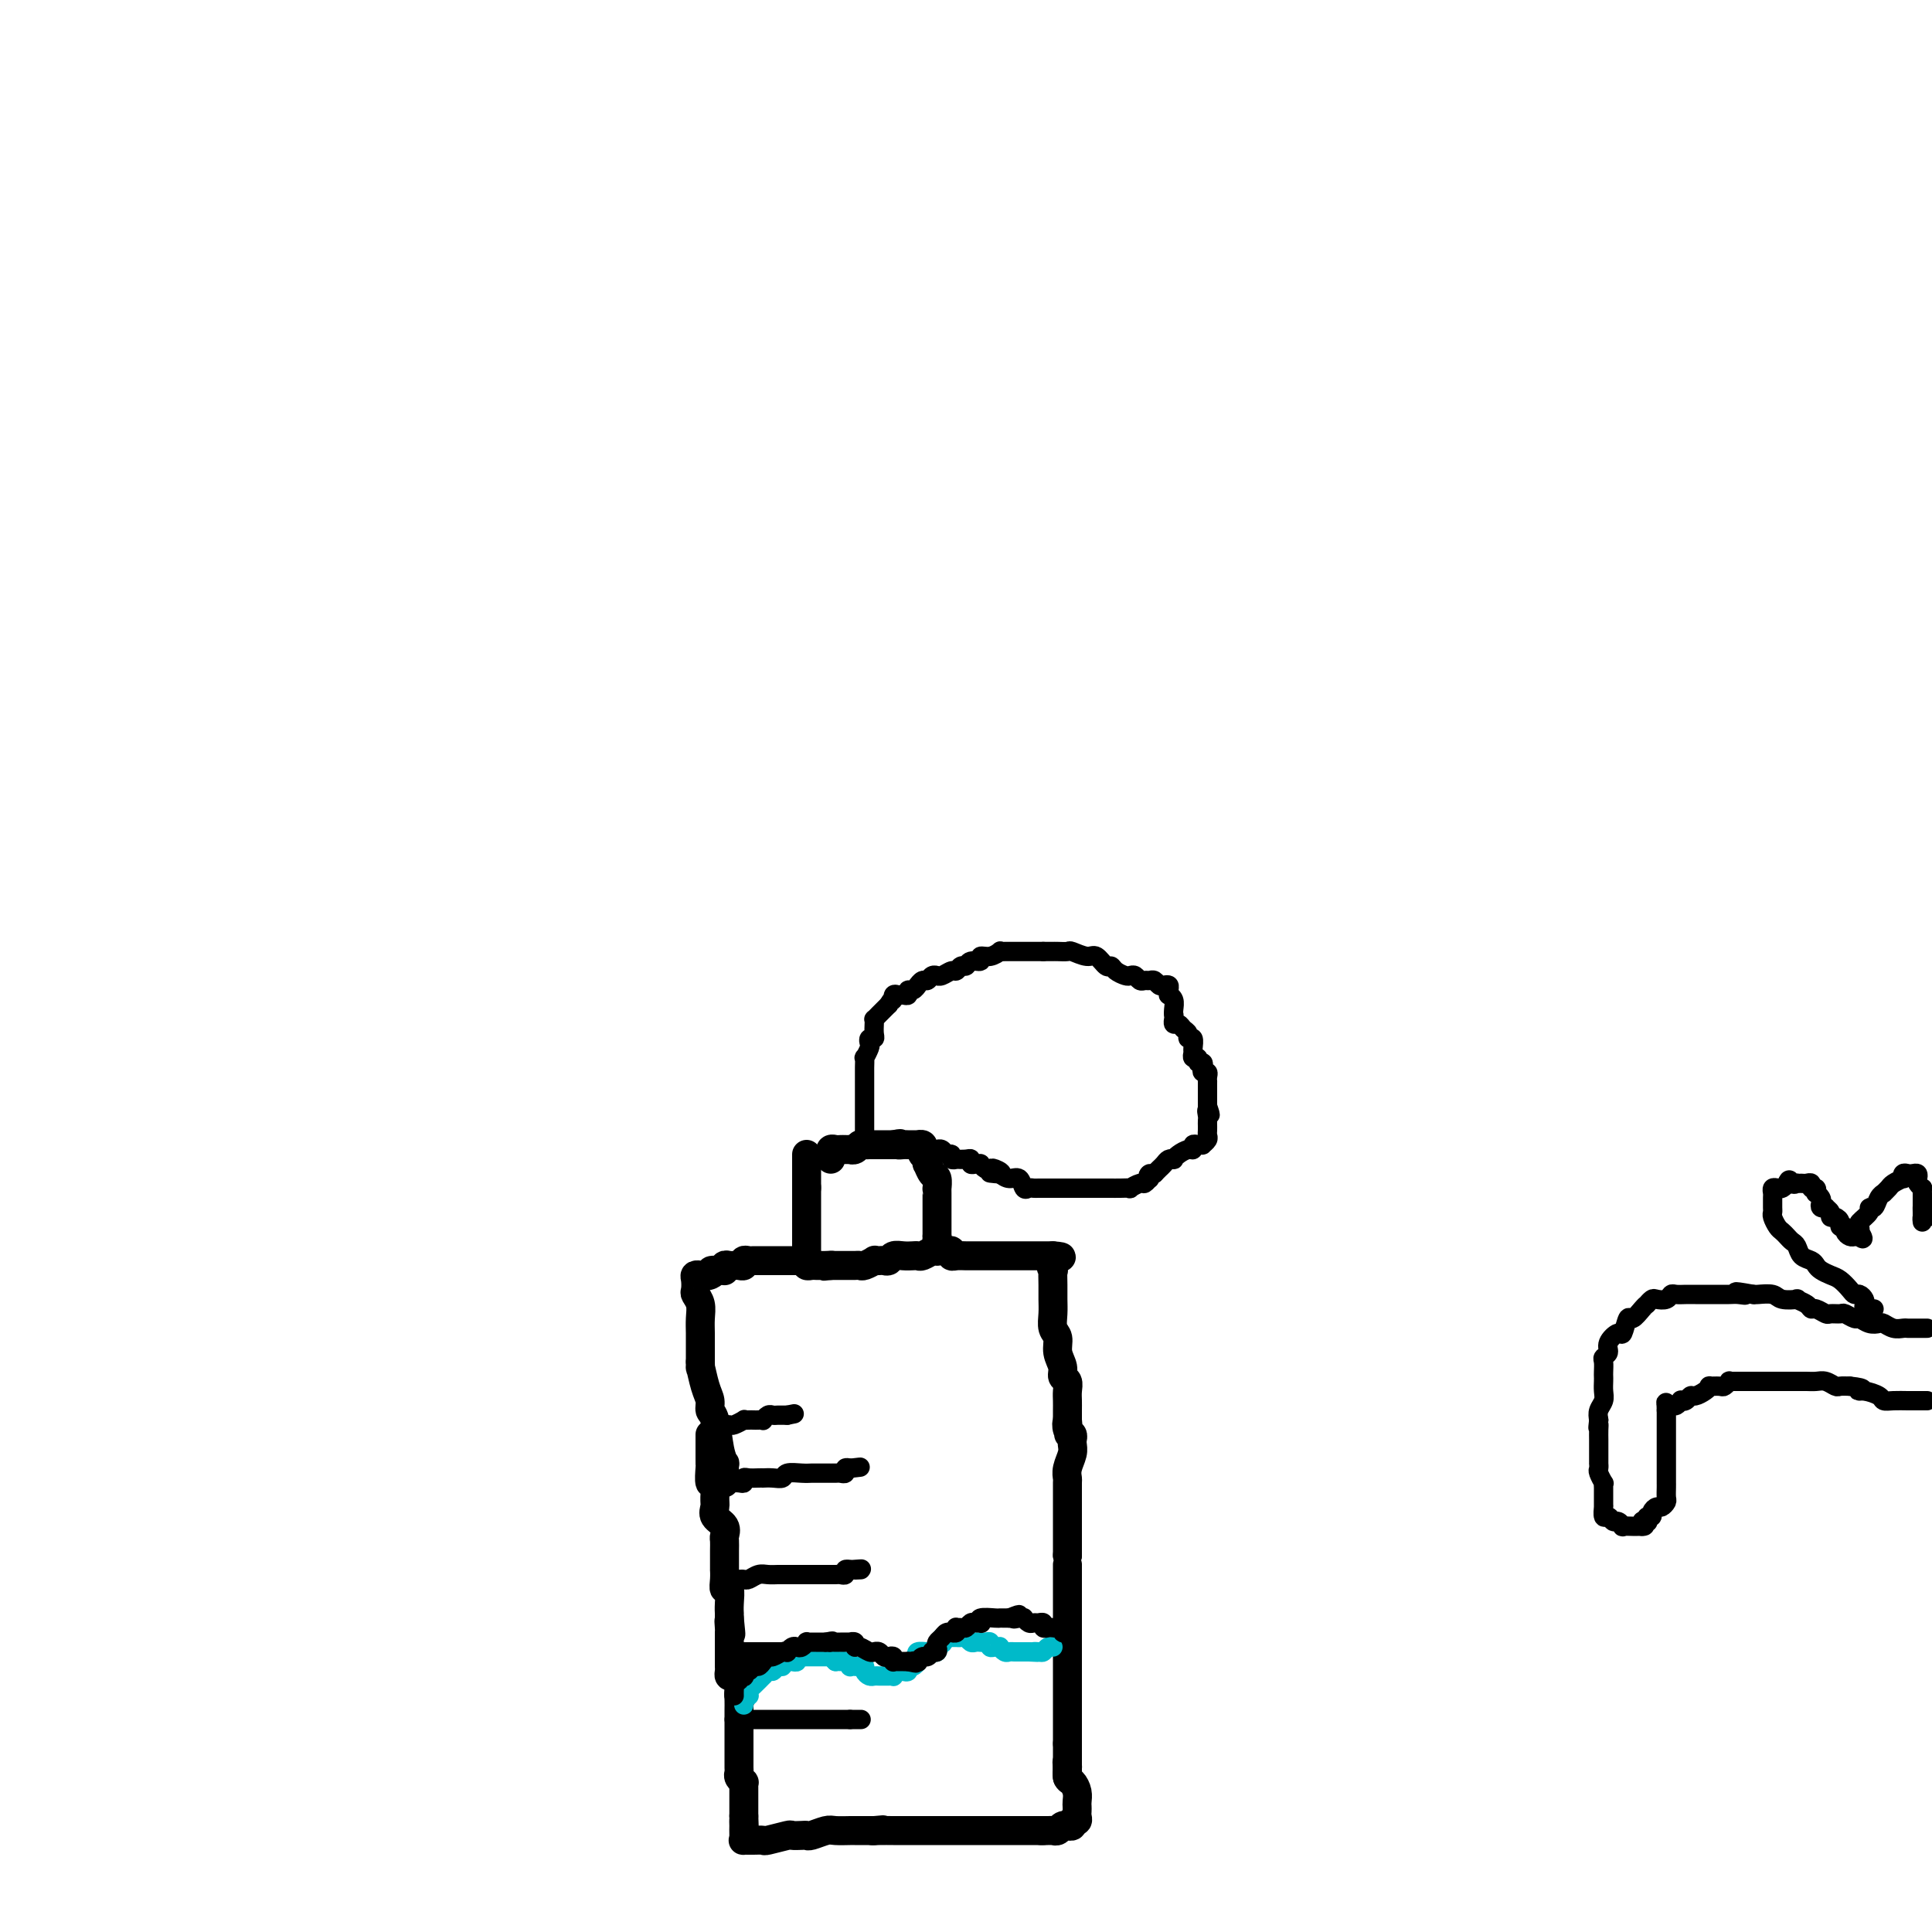 <svg viewBox='0 0 400 400' version='1.1' xmlns='http://www.w3.org/2000/svg' xmlns:xlink='http://www.w3.org/1999/xlink'><g fill='none' stroke='#000000' stroke-width='6' stroke-linecap='round' stroke-linejoin='round'><path d='M172,240c-0.006,-0.453 -0.013,-0.906 0,-1c0.013,-0.094 0.045,0.171 0,0c-0.045,-0.171 -0.166,-0.778 0,-1c0.166,-0.222 0.618,-0.060 1,0c0.382,0.060 0.694,0.017 1,0c0.306,-0.017 0.607,-0.008 1,0c0.393,0.008 0.879,0.016 1,0c0.121,-0.016 -0.123,-0.057 0,0c0.123,0.057 0.611,0.211 1,0c0.389,-0.211 0.677,-0.789 1,-1c0.323,-0.211 0.679,-0.057 1,0c0.321,0.057 0.607,0.015 1,0c0.393,-0.015 0.893,-0.004 1,0c0.107,0.004 -0.179,0.001 0,0c0.179,-0.001 0.822,-0.000 1,0c0.178,0.000 -0.110,0.000 0,0c0.110,-0.000 0.617,-0.000 1,0c0.383,0.000 0.642,0.000 1,0c0.358,-0.000 0.817,-0.000 1,0c0.183,0.000 0.092,0.000 0,0'/><path d='M185,237c2.190,-0.464 1.165,-0.124 1,0c-0.165,0.124 0.529,0.034 1,0c0.471,-0.034 0.718,-0.010 1,0c0.282,0.010 0.598,0.006 1,0c0.402,-0.006 0.891,-0.013 1,0c0.109,0.013 -0.163,0.044 0,0c0.163,-0.044 0.762,-0.165 1,0c0.238,0.165 0.116,0.617 0,1c-0.116,0.383 -0.224,0.698 0,1c0.224,0.302 0.782,0.590 1,1c0.218,0.410 0.097,0.941 0,1c-0.097,0.059 -0.170,-0.353 0,0c0.170,0.353 0.581,1.470 1,2c0.419,0.530 0.844,0.472 1,1c0.156,0.528 0.042,1.643 0,2c-0.042,0.357 -0.011,-0.045 0,0c0.011,0.045 0.003,0.537 0,1c-0.003,0.463 -0.001,0.898 0,1c0.001,0.102 0.000,-0.128 0,0c-0.000,0.128 -0.000,0.615 0,1c0.000,0.385 0.000,0.667 0,1c-0.000,0.333 -0.000,0.715 0,1c0.000,0.285 0.000,0.471 0,1c-0.000,0.529 -0.000,1.399 0,2c0.000,0.601 0.000,0.931 0,1c-0.000,0.069 -0.000,-0.123 0,0c0.000,0.123 0.000,0.562 0,1'/><path d='M194,256c0.463,3.121 0.122,1.424 0,1c-0.122,-0.424 -0.025,0.426 0,1c0.025,0.574 -0.021,0.872 0,1c0.021,0.128 0.108,0.087 0,0c-0.108,-0.087 -0.413,-0.219 -1,0c-0.587,0.219 -1.456,0.790 -2,1c-0.544,0.210 -0.761,0.060 -1,0c-0.239,-0.060 -0.498,-0.030 -1,0c-0.502,0.030 -1.247,0.061 -2,0c-0.753,-0.061 -1.512,-0.212 -2,0c-0.488,0.212 -0.703,0.788 -1,1c-0.297,0.212 -0.675,0.061 -1,0c-0.325,-0.061 -0.598,-0.030 -1,0c-0.402,0.030 -0.934,0.061 -1,0c-0.066,-0.061 0.333,-0.212 0,0c-0.333,0.212 -1.399,0.789 -2,1c-0.601,0.211 -0.738,0.057 -1,0c-0.262,-0.057 -0.650,-0.015 -1,0c-0.350,0.015 -0.661,0.004 -1,0c-0.339,-0.004 -0.707,-0.001 -1,0c-0.293,0.001 -0.512,0.000 -1,0c-0.488,-0.000 -1.244,-0.000 -2,0'/><path d='M172,262c-2.891,0.309 -0.620,0.083 0,0c0.620,-0.083 -0.412,-0.021 -1,0c-0.588,0.021 -0.732,0.003 -1,0c-0.268,-0.003 -0.660,0.011 -1,0c-0.340,-0.011 -0.627,-0.046 -1,0c-0.373,0.046 -0.832,0.173 -1,0c-0.168,-0.173 -0.045,-0.645 0,-1c0.045,-0.355 0.012,-0.593 0,-1c-0.012,-0.407 -0.003,-0.982 0,-1c0.003,-0.018 0.001,0.520 0,0c-0.001,-0.520 -0.000,-2.100 0,-3c0.000,-0.900 0.000,-1.121 0,-1c-0.000,0.121 -0.000,0.583 0,0c0.000,-0.583 0.000,-2.212 0,-3c-0.000,-0.788 -0.000,-0.735 0,-1c0.000,-0.265 0.000,-0.849 0,-1c-0.000,-0.151 -0.000,0.131 0,0c0.000,-0.131 0.000,-0.674 0,-1c-0.000,-0.326 -0.000,-0.434 0,-1c0.000,-0.566 0.000,-1.590 0,-2c-0.000,-0.410 -0.000,-0.205 0,0'/><path d='M167,246c0.000,-2.570 0.000,-1.994 0,-2c0.000,-0.006 0.000,-0.593 0,-1c0.000,-0.407 0.000,-0.635 0,-1c0.000,-0.365 0.000,-0.869 0,-1c0.000,-0.131 0.000,0.109 0,0c0.000,-0.109 0.000,-0.568 0,-1c0.000,-0.432 0.000,-0.838 0,-1c0.000,-0.162 0.000,-0.081 0,0'/><path d='M196,259c0.438,-0.113 0.876,-0.226 1,0c0.124,0.226 -0.066,0.793 0,1c0.066,0.207 0.389,0.056 1,0c0.611,-0.056 1.511,-0.015 2,0c0.489,0.015 0.566,0.004 1,0c0.434,-0.004 1.226,-0.001 2,0c0.774,0.001 1.531,0.000 2,0c0.469,-0.000 0.650,-0.000 1,0c0.350,0.000 0.867,0.000 1,0c0.133,-0.000 -0.119,-0.000 0,0c0.119,0.000 0.609,0.000 1,0c0.391,-0.000 0.682,-0.000 1,0c0.318,0.000 0.661,0.000 1,0c0.339,-0.000 0.673,-0.000 1,0c0.327,0.000 0.647,0.000 1,0c0.353,-0.000 0.739,-0.000 1,0c0.261,0.000 0.399,0.000 1,0c0.601,-0.000 1.666,-0.000 2,0c0.334,0.000 -0.064,0.000 0,0c0.064,-0.000 0.590,-0.000 1,0c0.410,0.000 0.705,0.000 1,0'/><path d='M218,260c3.403,0.250 0.912,0.373 0,1c-0.912,0.627 -0.244,1.756 0,2c0.244,0.244 0.064,-0.398 0,0c-0.064,0.398 -0.013,1.835 0,3c0.013,1.165 -0.012,2.058 0,3c0.012,0.942 0.060,1.932 0,3c-0.060,1.068 -0.227,2.212 0,3c0.227,0.788 0.849,1.218 1,2c0.151,0.782 -0.170,1.914 0,3c0.170,1.086 0.830,2.125 1,3c0.170,0.875 -0.151,1.585 0,2c0.151,0.415 0.772,0.534 1,1c0.228,0.466 0.061,1.280 0,2c-0.061,0.720 -0.016,1.348 0,2c0.016,0.652 0.005,1.329 0,2c-0.005,0.671 -0.002,1.335 0,2'/><path d='M221,294c0.480,5.437 0.181,2.031 0,1c-0.181,-1.031 -0.245,0.315 0,1c0.245,0.685 0.799,0.710 1,1c0.201,0.290 0.050,0.843 0,1c-0.050,0.157 0.001,-0.084 0,0c-0.001,0.084 -0.053,0.492 0,1c0.053,0.508 0.210,1.117 0,2c-0.210,0.883 -0.788,2.041 -1,3c-0.212,0.959 -0.057,1.718 0,2c0.057,0.282 0.015,0.088 0,1c-0.015,0.912 -0.004,2.930 0,4c0.004,1.070 0.001,1.194 0,2c-0.001,0.806 -0.000,2.296 0,3c0.000,0.704 0.000,0.622 0,1c-0.000,0.378 -0.000,1.217 0,2c0.000,0.783 0.000,1.509 0,2c-0.000,0.491 -0.000,0.745 0,1'/><path d='M221,322c0.000,4.753 0.000,2.635 0,2c0.000,-0.635 0.000,0.214 0,1c0.000,0.786 0.000,1.509 0,2c0.000,0.491 0.000,0.750 0,1c0.000,0.250 -0.000,0.491 0,1c0.000,0.509 0.000,1.286 0,2c0.000,0.714 0.000,1.363 0,2c0.000,0.637 0.000,1.260 0,2c0.000,0.740 -0.000,1.595 0,3c0.000,1.405 0.000,3.359 0,4c0.000,0.641 0.000,-0.032 0,0c-0.000,0.032 -0.000,0.769 0,1c0.000,0.231 0.000,-0.044 0,0c-0.000,0.044 -0.000,0.407 0,1c0.000,0.593 -0.000,1.416 0,2c0.000,0.584 -0.000,0.930 0,1c0.000,0.070 -0.000,-0.135 0,0c0.000,0.135 -0.000,0.611 0,1c0.000,0.389 -0.000,0.691 0,1c0.000,0.309 -0.000,0.625 0,1c0.000,0.375 -0.000,0.808 0,2c0.000,1.192 -0.000,3.142 0,4c0.000,0.858 -0.000,0.625 0,1c0.000,0.375 -0.000,1.358 0,2c0.000,0.642 -0.000,0.942 0,1c0.000,0.058 -0.000,-0.126 0,0c0.000,0.126 0.000,0.563 0,1'/><path d='M221,361c0.000,6.216 0.000,2.257 0,1c0.000,-1.257 0.000,0.188 0,1c0.000,0.812 0.000,0.991 0,1c0.000,0.009 0.000,-0.152 0,0c0.000,0.152 -0.000,0.615 0,1c0.000,0.385 0.000,0.691 0,1c0.000,0.309 0.000,0.622 0,1c0.000,0.378 0.000,0.822 0,1c0.000,0.178 0.000,0.089 0,0'/><path d='M167,261c-0.331,-0.000 -0.661,-0.000 -1,0c-0.339,0.000 -0.686,0.000 -1,0c-0.314,-0.000 -0.595,-0.000 -1,0c-0.405,0.000 -0.935,0.000 -1,0c-0.065,-0.000 0.333,-0.000 0,0c-0.333,0.000 -1.399,0.000 -2,0c-0.601,-0.000 -0.739,-0.000 -1,0c-0.261,0.000 -0.647,0.000 -1,0c-0.353,-0.000 -0.673,-0.001 -1,0c-0.327,0.001 -0.661,0.004 -1,0c-0.339,-0.004 -0.682,-0.015 -1,0c-0.318,0.015 -0.610,0.057 -1,0c-0.390,-0.057 -0.878,-0.211 -1,0c-0.122,0.211 0.121,0.788 0,1c-0.121,0.212 -0.607,0.061 -1,0c-0.393,-0.061 -0.694,-0.030 -1,0c-0.306,0.030 -0.617,0.061 -1,0c-0.383,-0.061 -0.837,-0.212 -1,0c-0.163,0.212 -0.033,0.789 0,1c0.033,0.211 -0.030,0.057 0,0c0.030,-0.057 0.151,-0.016 0,0c-0.151,0.016 -0.576,0.008 -1,0'/><path d='M149,263c-2.962,0.249 -1.367,-0.129 -1,0c0.367,0.129 -0.494,0.766 -1,1c-0.506,0.234 -0.658,0.065 -1,0c-0.342,-0.065 -0.876,-0.024 -1,0c-0.124,0.024 0.162,0.033 0,0c-0.162,-0.033 -0.772,-0.109 -1,0c-0.228,0.109 -0.075,0.402 0,1c0.075,0.598 0.073,1.500 0,2c-0.073,0.500 -0.216,0.598 0,1c0.216,0.402 0.790,1.108 1,2c0.210,0.892 0.056,1.971 0,3c-0.056,1.029 -0.015,2.008 0,3c0.015,0.992 0.004,1.998 0,3c-0.004,1.002 -0.002,2.001 0,3'/><path d='M145,282c0.111,2.345 -0.111,0.708 0,1c0.111,0.292 0.554,2.515 1,4c0.446,1.485 0.894,2.234 1,3c0.106,0.766 -0.129,1.548 0,2c0.129,0.452 0.623,0.573 1,2c0.377,1.427 0.637,4.161 1,6c0.363,1.839 0.829,2.784 1,3c0.171,0.216 0.046,-0.296 0,0c-0.046,0.296 -0.012,1.399 0,2c0.012,0.601 0.003,0.700 0,1c-0.003,0.300 -0.001,0.800 0,1c0.001,0.200 0.000,0.100 0,0'/><path d='M147,297c0.000,0.438 0.000,0.877 0,1c-0.000,0.123 -0.000,-0.068 0,0c0.000,0.068 0.000,0.397 0,1c-0.000,0.603 -0.001,1.480 0,2c0.001,0.520 0.004,0.683 0,1c-0.004,0.317 -0.015,0.788 0,1c0.015,0.212 0.057,0.164 0,1c-0.057,0.836 -0.214,2.556 0,3c0.214,0.444 0.797,-0.387 1,0c0.203,0.387 0.026,1.991 0,3c-0.026,1.009 0.098,1.421 0,2c-0.098,0.579 -0.419,1.324 0,2c0.419,0.676 1.576,1.283 2,2c0.424,0.717 0.114,1.545 0,2c-0.114,0.455 -0.031,0.537 0,1c0.031,0.463 0.008,1.306 0,2c-0.008,0.694 -0.003,1.238 0,2c0.003,0.762 0.005,1.743 0,2c-0.005,0.257 -0.015,-0.209 0,0c0.015,0.209 0.057,1.093 0,2c-0.057,0.907 -0.211,1.836 0,2c0.211,0.164 0.789,-0.437 1,0c0.211,0.437 0.057,1.911 0,3c-0.057,1.089 -0.015,1.793 0,2c0.015,0.207 0.004,-0.084 0,0c-0.004,0.084 -0.002,0.542 0,1'/><path d='M151,335c0.619,6.053 0.166,2.184 0,1c-0.166,-1.184 -0.044,0.316 0,1c0.044,0.684 0.012,0.550 0,1c-0.012,0.450 -0.003,1.483 0,2c0.003,0.517 0.001,0.520 0,1c-0.001,0.480 -0.001,1.439 0,2c0.001,0.561 0.003,0.724 0,1c-0.003,0.276 -0.011,0.664 0,1c0.011,0.336 0.041,0.618 0,1c-0.041,0.382 -0.155,0.862 0,1c0.155,0.138 0.578,-0.066 1,0c0.422,0.066 0.845,0.402 1,1c0.155,0.598 0.044,1.456 0,2c-0.044,0.544 -0.022,0.772 0,1'/><path d='M153,351c0.309,2.444 0.083,0.553 0,0c-0.083,-0.553 -0.022,0.233 0,1c0.022,0.767 0.006,1.514 0,2c-0.006,0.486 -0.002,0.712 0,1c0.002,0.288 0.000,0.639 0,1c-0.000,0.361 -0.000,0.731 0,1c0.000,0.269 0.000,0.438 0,1c-0.000,0.562 -0.000,1.516 0,2c0.000,0.484 0.000,0.497 0,1c-0.000,0.503 -0.001,1.497 0,2c0.001,0.503 0.004,0.517 0,1c-0.004,0.483 -0.015,1.435 0,2c0.015,0.565 0.057,0.743 0,1c-0.057,0.257 -0.211,0.594 0,1c0.211,0.406 0.789,0.882 1,1c0.211,0.118 0.057,-0.122 0,0c-0.057,0.122 -0.015,0.606 0,1c0.015,0.394 0.004,0.697 0,1c-0.004,0.303 -0.001,0.606 0,1c0.001,0.394 0.000,0.879 0,1c-0.000,0.121 -0.000,-0.122 0,0c0.000,0.122 0.000,0.610 0,1c-0.000,0.390 -0.000,0.683 0,1c0.000,0.317 0.000,0.659 0,1'/><path d='M154,376c0.155,4.026 0.042,1.590 0,1c-0.042,-0.590 -0.013,0.665 0,1c0.013,0.335 0.009,-0.250 0,0c-0.009,0.250 -0.023,1.335 0,2c0.023,0.665 0.083,0.911 0,1c-0.083,0.089 -0.309,0.020 0,0c0.309,-0.020 1.153,0.009 2,0c0.847,-0.009 1.698,-0.055 2,0c0.302,0.055 0.056,0.211 1,0c0.944,-0.211 3.077,-0.787 4,-1c0.923,-0.213 0.636,-0.061 1,0c0.364,0.061 1.381,0.030 2,0c0.619,-0.030 0.842,-0.061 1,0c0.158,0.061 0.251,0.212 1,0c0.749,-0.212 2.154,-0.789 3,-1c0.846,-0.211 1.133,-0.057 2,0c0.867,0.057 2.315,0.015 3,0c0.685,-0.015 0.608,-0.004 1,0c0.392,0.004 1.255,0.001 2,0c0.745,-0.001 1.373,-0.001 2,0'/><path d='M181,379c3.538,-0.309 0.883,-0.083 0,0c-0.883,0.083 0.005,0.022 1,0c0.995,-0.022 2.097,-0.006 3,0c0.903,0.006 1.608,0.002 2,0c0.392,-0.002 0.473,-0.000 1,0c0.527,0.000 1.501,0.000 2,0c0.499,-0.000 0.522,-0.000 1,0c0.478,0.000 1.411,0.000 2,0c0.589,-0.000 0.833,-0.000 1,0c0.167,0.000 0.257,0.000 1,0c0.743,-0.000 2.140,-0.000 3,0c0.860,0.000 1.183,0.000 2,0c0.817,-0.000 2.129,-0.000 3,0c0.871,0.000 1.301,0.000 2,0c0.699,-0.000 1.668,-0.000 2,0c0.332,0.000 0.029,0.000 1,0c0.971,-0.000 3.216,-0.000 4,0c0.784,0.000 0.107,0.000 0,0c-0.107,-0.000 0.356,-0.000 1,0c0.644,0.000 1.470,0.000 2,0c0.530,-0.000 0.765,-0.000 1,0'/><path d='M216,379c5.367,-0.001 1.283,-0.004 0,0c-1.283,0.004 0.235,0.015 1,0c0.765,-0.015 0.778,-0.057 1,0c0.222,0.057 0.652,0.212 1,0c0.348,-0.212 0.614,-0.793 1,-1c0.386,-0.207 0.892,-0.041 1,0c0.108,0.041 -0.181,-0.045 0,0c0.181,0.045 0.833,0.219 1,0c0.167,-0.219 -0.151,-0.832 0,-1c0.151,-0.168 0.772,0.111 1,0c0.228,-0.111 0.062,-0.610 0,-1c-0.062,-0.390 -0.019,-0.672 0,-1c0.019,-0.328 0.015,-0.703 0,-1c-0.015,-0.297 -0.043,-0.518 0,-1c0.043,-0.482 0.155,-1.226 0,-2c-0.155,-0.774 -0.578,-1.579 -1,-2c-0.422,-0.421 -0.844,-0.460 -1,-1c-0.156,-0.540 -0.044,-1.583 0,-2c0.044,-0.417 0.022,-0.209 0,0'/><path d='M221,366c-0.167,-2.000 -0.083,-1.000 0,0'/></g>
<g fill='none' stroke='#000000' stroke-width='4' stroke-linecap='round' stroke-linejoin='round'><path d='M148,296c-0.081,-0.423 -0.162,-0.846 0,-1c0.162,-0.154 0.567,-0.040 1,0c0.433,0.040 0.894,0.007 1,0c0.106,-0.007 -0.144,0.012 0,0c0.144,-0.012 0.683,-0.056 1,0c0.317,0.056 0.414,0.211 1,0c0.586,-0.211 1.662,-0.789 2,-1c0.338,-0.211 -0.063,-0.057 0,0c0.063,0.057 0.591,0.016 1,0c0.409,-0.016 0.701,-0.008 1,0c0.299,0.008 0.605,0.016 1,0c0.395,-0.016 0.879,-0.057 1,0c0.121,0.057 -0.122,0.211 0,0c0.122,-0.211 0.610,-0.789 1,-1c0.390,-0.211 0.682,-0.057 1,0c0.318,0.057 0.663,0.015 1,0c0.337,-0.015 0.668,-0.004 1,0c0.332,0.004 0.666,0.002 1,0'/><path d='M163,293c2.500,-0.500 1.250,-0.250 0,0'/><path d='M150,307c0.016,0.001 0.033,0.001 0,0c-0.033,-0.001 -0.114,-0.004 0,0c0.114,0.004 0.425,0.015 1,0c0.575,-0.015 1.414,-0.057 2,0c0.586,0.057 0.918,0.211 1,0c0.082,-0.211 -0.085,-0.789 0,-1c0.085,-0.211 0.421,-0.057 1,0c0.579,0.057 1.402,0.016 2,0c0.598,-0.016 0.970,-0.008 1,0c0.030,0.008 -0.284,0.016 0,0c0.284,-0.016 1.165,-0.057 2,0c0.835,0.057 1.623,0.211 2,0c0.377,-0.211 0.342,-0.789 1,-1c0.658,-0.211 2.009,-0.057 3,0c0.991,0.057 1.624,0.015 2,0c0.376,-0.015 0.496,-0.004 1,0c0.504,0.004 1.392,0.001 2,0c0.608,-0.001 0.938,0.001 1,0c0.062,-0.001 -0.142,-0.004 0,0c0.142,0.004 0.629,0.015 1,0c0.371,-0.015 0.625,-0.056 1,0c0.375,0.056 0.870,0.207 1,0c0.130,-0.207 -0.106,-0.774 0,-1c0.106,-0.226 0.553,-0.113 1,0'/><path d='M176,304c4.044,-0.467 1.156,-0.133 0,0c-1.156,0.133 -0.578,0.067 0,0'/><path d='M150,327c0.333,0.001 0.666,0.001 1,0c0.334,-0.001 0.670,-0.004 1,0c0.330,0.004 0.654,0.015 1,0c0.346,-0.015 0.712,-0.057 1,0c0.288,0.057 0.497,0.211 1,0c0.503,-0.211 1.301,-0.789 2,-1c0.699,-0.211 1.301,-0.057 2,0c0.699,0.057 1.497,0.015 2,0c0.503,-0.015 0.712,-0.004 1,0c0.288,0.004 0.654,0.001 1,0c0.346,-0.001 0.670,-0.000 1,0c0.330,0.000 0.665,0.000 1,0c0.335,-0.000 0.671,-0.000 1,0c0.329,0.000 0.653,0.000 1,0c0.347,-0.000 0.719,-0.000 1,0c0.281,0.000 0.471,0.000 1,0c0.529,-0.000 1.398,-0.000 2,0c0.602,0.000 0.936,0.001 1,0c0.064,-0.001 -0.141,-0.004 0,0c0.141,0.004 0.630,0.015 1,0c0.370,-0.015 0.621,-0.057 1,0c0.379,0.057 0.885,0.211 1,0c0.115,-0.211 -0.161,-0.788 0,-1c0.161,-0.212 0.760,-0.061 1,0c0.240,0.061 0.120,0.030 0,0'/><path d='M176,325c4.190,-0.310 1.667,-0.083 1,0c-0.667,0.083 0.524,0.024 1,0c0.476,-0.024 0.238,-0.012 0,0'/><path d='M153,342c0.447,0.000 0.893,0.000 1,0c0.107,0.000 -0.126,0.000 0,0c0.126,-0.000 0.611,0.000 1,0c0.389,0.000 0.682,0.000 1,0c0.318,0.000 0.661,0.000 1,0c0.339,0.000 0.673,0.000 1,0c0.327,0.000 0.647,0.000 1,0c0.353,0.000 0.738,-0.000 1,0c0.262,0.000 0.400,0.000 1,0c0.600,0.000 1.664,0.000 2,0c0.336,0.000 -0.054,0.000 0,0c0.054,0.000 0.553,0.000 1,0c0.447,0.000 0.842,0.000 1,0c0.158,0.000 0.079,0.000 0,0'/><path d='M152,356c0.355,0.000 0.710,0.000 1,0c0.290,0.000 0.514,0.000 1,0c0.486,-0.000 1.234,0.000 2,0c0.766,0.000 1.551,0.000 2,0c0.449,0.000 0.560,0.000 1,0c0.440,0.000 1.207,0.000 2,0c0.793,0.000 1.613,0.000 2,0c0.387,0.000 0.341,0.000 1,0c0.659,0.000 2.023,0.000 3,0c0.977,0.000 1.567,0.000 2,0c0.433,0.000 0.707,0.000 1,0c0.293,0.000 0.603,0.000 1,0c0.397,0.000 0.880,0.000 1,0c0.120,0.000 -0.122,-0.000 0,0c0.122,0.000 0.607,0.000 1,0c0.393,0.000 0.693,-0.000 1,0c0.307,0.000 0.621,0.000 1,0c0.379,0.000 0.823,-0.000 1,0c0.177,0.000 0.089,0.000 0,0'/><path d='M176,356c4.000,0.000 2.000,0.000 0,0'/><path d='M179,237c-0.000,-0.331 -0.000,-0.663 0,-1c0.000,-0.337 0.000,-0.680 0,-1c-0.000,-0.320 -0.000,-0.617 0,-1c0.000,-0.383 0.000,-0.852 0,-1c-0.000,-0.148 -0.000,0.025 0,0c0.000,-0.025 0.000,-0.249 0,-1c-0.000,-0.751 -0.000,-2.027 0,-3c0.000,-0.973 0.000,-1.641 0,-2c-0.000,-0.359 -0.000,-0.409 0,-1c0.000,-0.591 0.000,-1.721 0,-2c-0.000,-0.279 -0.001,0.295 0,0c0.001,-0.295 0.004,-1.459 0,-2c-0.004,-0.541 -0.015,-0.459 0,-1c0.015,-0.541 0.056,-1.704 0,-2c-0.056,-0.296 -0.207,0.275 0,0c0.207,-0.275 0.774,-1.396 1,-2c0.226,-0.604 0.113,-0.690 0,-1c-0.113,-0.310 -0.226,-0.843 0,-1c0.226,-0.157 0.792,0.064 1,0c0.208,-0.064 0.059,-0.412 0,-1c-0.059,-0.588 -0.027,-1.414 0,-2c0.027,-0.586 0.049,-0.930 0,-1c-0.049,-0.070 -0.168,0.136 0,0c0.168,-0.136 0.622,-0.614 1,-1c0.378,-0.386 0.679,-0.682 1,-1c0.321,-0.318 0.660,-0.659 1,-1'/><path d='M184,208c1.013,-1.867 1.046,-1.035 1,-1c-0.046,0.035 -0.171,-0.727 0,-1c0.171,-0.273 0.637,-0.058 1,0c0.363,0.058 0.623,-0.041 1,0c0.377,0.041 0.871,0.222 1,0c0.129,-0.222 -0.106,-0.848 0,-1c0.106,-0.152 0.553,0.171 1,0c0.447,-0.171 0.893,-0.834 1,-1c0.107,-0.166 -0.125,0.166 0,0c0.125,-0.166 0.607,-0.829 1,-1c0.393,-0.171 0.696,0.152 1,0c0.304,-0.152 0.610,-0.777 1,-1c0.390,-0.223 0.864,-0.045 1,0c0.136,0.045 -0.066,-0.045 0,0c0.066,0.045 0.399,0.223 1,0c0.601,-0.223 1.469,-0.849 2,-1c0.531,-0.151 0.725,0.171 1,0c0.275,-0.171 0.633,-0.834 1,-1c0.367,-0.166 0.745,0.167 1,0c0.255,-0.167 0.388,-0.833 1,-1c0.612,-0.167 1.705,0.166 2,0c0.295,-0.166 -0.206,-0.829 0,-1c0.206,-0.171 1.120,0.150 2,0c0.880,-0.150 1.727,-0.772 2,-1c0.273,-0.228 -0.029,-0.061 0,0c0.029,0.061 0.387,0.016 1,0c0.613,-0.016 1.479,-0.004 2,0c0.521,0.004 0.696,0.001 1,0c0.304,-0.001 0.736,-0.000 1,0c0.264,0.000 0.361,0.000 1,0c0.639,-0.000 1.819,-0.000 3,0'/><path d='M216,197c1.346,0.000 0.210,0.000 0,0c-0.210,-0.000 0.505,-0.001 1,0c0.495,0.001 0.769,0.005 1,0c0.231,-0.005 0.418,-0.017 1,0c0.582,0.017 1.560,0.065 2,0c0.440,-0.065 0.342,-0.242 1,0c0.658,0.242 2.073,0.905 3,1c0.927,0.095 1.365,-0.377 2,0c0.635,0.377 1.465,1.604 2,2c0.535,0.396 0.773,-0.038 1,0c0.227,0.038 0.442,0.550 1,1c0.558,0.450 1.459,0.838 2,1c0.541,0.162 0.722,0.096 1,0c0.278,-0.096 0.652,-0.223 1,0c0.348,0.223 0.671,0.795 1,1c0.329,0.205 0.665,0.041 1,0c0.335,-0.041 0.668,0.041 1,0c0.332,-0.041 0.663,-0.204 1,0c0.337,0.204 0.679,0.777 1,1c0.321,0.223 0.621,0.098 1,0c0.379,-0.098 0.837,-0.168 1,0c0.163,0.168 0.029,0.573 0,1c-0.029,0.427 0.045,0.875 0,1c-0.045,0.125 -0.208,-0.071 0,0c0.208,0.071 0.788,0.411 1,1c0.212,0.589 0.057,1.428 0,2c-0.057,0.572 -0.016,0.878 0,1c0.016,0.122 0.008,0.061 0,0'/><path d='M243,210c0.151,1.172 0.029,1.102 0,1c-0.029,-0.102 0.035,-0.235 0,0c-0.035,0.235 -0.168,0.838 0,1c0.168,0.162 0.637,-0.116 1,0c0.363,0.116 0.619,0.626 1,1c0.381,0.374 0.887,0.611 1,1c0.113,0.389 -0.167,0.932 0,1c0.167,0.068 0.781,-0.337 1,0c0.219,0.337 0.044,1.415 0,2c-0.044,0.585 0.045,0.678 0,1c-0.045,0.322 -0.222,0.874 0,1c0.222,0.126 0.843,-0.172 1,0c0.157,0.172 -0.150,0.816 0,1c0.150,0.184 0.758,-0.092 1,0c0.242,0.092 0.117,0.551 0,1c-0.117,0.449 -0.228,0.889 0,1c0.228,0.111 0.793,-0.107 1,0c0.207,0.107 0.055,0.539 0,1c-0.055,0.461 -0.015,0.951 0,1c0.015,0.049 0.004,-0.341 0,0c-0.004,0.341 -0.001,1.415 0,2c0.001,0.585 0.000,0.683 0,1c-0.000,0.317 -0.000,0.855 0,1c0.000,0.145 0.000,-0.101 0,0c-0.000,0.101 -0.000,0.551 0,1'/><path d='M250,229c1.083,3.117 0.290,1.409 0,1c-0.290,-0.409 -0.078,0.482 0,1c0.078,0.518 0.021,0.664 0,1c-0.021,0.336 -0.004,0.863 0,1c0.004,0.137 -0.003,-0.117 0,0c0.003,0.117 0.016,0.606 0,1c-0.016,0.394 -0.059,0.694 0,1c0.059,0.306 0.222,0.617 0,1c-0.222,0.383 -0.830,0.839 -1,1c-0.170,0.161 0.096,0.028 0,0c-0.096,-0.028 -0.554,0.048 -1,0c-0.446,-0.048 -0.880,-0.219 -1,0c-0.120,0.219 0.074,0.830 0,1c-0.074,0.170 -0.415,-0.099 -1,0c-0.585,0.099 -1.414,0.565 -2,1c-0.586,0.435 -0.931,0.837 -1,1c-0.069,0.163 0.136,0.085 0,0c-0.136,-0.085 -0.614,-0.177 -1,0c-0.386,0.177 -0.681,0.625 -1,1c-0.319,0.375 -0.663,0.679 -1,1c-0.337,0.321 -0.669,0.661 -1,1'/><path d='M239,243c-1.924,1.172 -1.235,0.103 -1,0c0.235,-0.103 0.017,0.761 0,1c-0.017,0.239 0.169,-0.146 0,0c-0.169,0.146 -0.692,0.824 -1,1c-0.308,0.176 -0.402,-0.149 -1,0c-0.598,0.149 -1.701,0.772 -2,1c-0.299,0.228 0.204,0.061 0,0c-0.204,-0.061 -1.115,-0.016 -2,0c-0.885,0.016 -1.743,0.004 -2,0c-0.257,-0.004 0.086,-0.001 0,0c-0.086,0.001 -0.602,0.000 -1,0c-0.398,-0.000 -0.680,-0.000 -1,0c-0.320,0.000 -0.680,0.000 -1,0c-0.320,-0.000 -0.602,-0.000 -1,0c-0.398,0.000 -0.913,0.000 -1,0c-0.087,-0.000 0.255,0.000 0,0c-0.255,-0.000 -1.106,-0.000 -2,0c-0.894,0.000 -1.832,0.000 -2,0c-0.168,-0.000 0.435,-0.000 0,0c-0.435,0.000 -1.909,0.000 -3,0c-1.091,-0.000 -1.798,-0.001 -2,0c-0.202,0.001 0.100,0.002 0,0c-0.100,-0.002 -0.603,-0.008 -1,0c-0.397,0.008 -0.687,0.031 -1,0c-0.313,-0.031 -0.650,-0.116 -1,0c-0.350,0.116 -0.712,0.433 -1,0c-0.288,-0.433 -0.501,-1.617 -1,-2c-0.499,-0.383 -1.286,0.033 -2,0c-0.714,-0.033 -1.357,-0.517 -2,-1'/><path d='M207,243c-4.129,-0.405 -0.953,0.084 0,0c0.953,-0.084 -0.318,-0.740 -1,-1c-0.682,-0.260 -0.774,-0.122 -1,0c-0.226,0.122 -0.586,0.230 -1,0c-0.414,-0.230 -0.881,-0.797 -1,-1c-0.119,-0.203 0.110,-0.040 0,0c-0.110,0.040 -0.559,-0.042 -1,0c-0.441,0.042 -0.874,0.207 -1,0c-0.126,-0.207 0.053,-0.786 0,-1c-0.053,-0.214 -0.339,-0.061 -1,0c-0.661,0.061 -1.697,0.032 -2,0c-0.303,-0.032 0.126,-0.065 0,0c-0.126,0.065 -0.808,0.228 -1,0c-0.192,-0.228 0.107,-0.846 0,-1c-0.107,-0.154 -0.620,0.155 -1,0c-0.380,-0.155 -0.627,-0.774 -1,-1c-0.373,-0.226 -0.873,-0.060 -1,0c-0.127,0.060 0.120,0.015 0,0c-0.120,-0.015 -0.607,-0.000 -1,0c-0.393,0.000 -0.694,-0.014 -1,0c-0.306,0.014 -0.618,0.055 -1,0c-0.382,-0.055 -0.834,-0.207 -1,0c-0.166,0.207 -0.048,0.773 0,1c0.048,0.227 0.024,0.113 0,0'/></g>
<g fill='none' stroke='#00BAC9' stroke-width='4' stroke-linecap='round' stroke-linejoin='round'><path d='M154,353c-0.008,-0.452 -0.016,-0.905 0,-1c0.016,-0.095 0.056,0.167 0,0c-0.056,-0.167 -0.210,-0.764 0,-1c0.210,-0.236 0.782,-0.109 1,0c0.218,0.109 0.082,0.202 0,0c-0.082,-0.202 -0.110,-0.699 0,-1c0.110,-0.301 0.358,-0.405 1,-1c0.642,-0.595 1.677,-1.680 2,-2c0.323,-0.320 -0.067,0.126 0,0c0.067,-0.126 0.592,-0.822 1,-1c0.408,-0.178 0.701,0.163 1,0c0.299,-0.163 0.605,-0.828 1,-1c0.395,-0.172 0.880,0.151 1,0c0.120,-0.151 -0.126,-0.776 0,-1c0.126,-0.224 0.625,-0.046 1,0c0.375,0.046 0.625,-0.040 1,0c0.375,0.040 0.874,0.207 1,0c0.126,-0.207 -0.122,-0.787 0,-1c0.122,-0.213 0.614,-0.057 1,0c0.386,0.057 0.668,0.015 1,0c0.332,-0.015 0.715,-0.005 1,0c0.285,0.005 0.471,0.004 1,0c0.529,-0.004 1.399,-0.011 2,0c0.601,0.011 0.931,0.042 1,0c0.069,-0.042 -0.123,-0.155 0,0c0.123,0.155 0.562,0.577 1,1'/><path d='M173,344c2.039,-0.138 1.138,0.015 1,0c-0.138,-0.015 0.488,-0.200 1,0c0.512,0.200 0.912,0.785 1,1c0.088,0.215 -0.135,0.060 0,0c0.135,-0.060 0.628,-0.026 1,0c0.372,0.026 0.625,0.046 1,0c0.375,-0.046 0.874,-0.156 1,0c0.126,0.156 -0.121,0.578 0,1c0.121,0.422 0.609,0.845 1,1c0.391,0.155 0.683,0.041 1,0c0.317,-0.041 0.658,-0.010 1,0c0.342,0.010 0.683,-0.001 1,0c0.317,0.001 0.609,0.014 1,0c0.391,-0.014 0.879,-0.055 1,0c0.121,0.055 -0.126,0.207 0,0c0.126,-0.207 0.625,-0.773 1,-1c0.375,-0.227 0.626,-0.117 1,0c0.374,0.117 0.871,0.239 1,0c0.129,-0.239 -0.111,-0.838 0,-1c0.111,-0.162 0.572,0.114 1,0c0.428,-0.114 0.821,-0.619 1,-1c0.179,-0.381 0.143,-0.637 0,-1c-0.143,-0.363 -0.392,-0.832 0,-1c0.392,-0.168 1.425,-0.035 2,0c0.575,0.035 0.693,-0.029 1,0c0.307,0.029 0.802,0.151 1,0c0.198,-0.151 0.099,-0.576 0,-1'/><path d='M194,341c1.787,-1.094 1.253,-0.829 1,-1c-0.253,-0.171 -0.226,-0.778 0,-1c0.226,-0.222 0.652,-0.059 1,0c0.348,0.059 0.618,0.015 1,0c0.382,-0.015 0.876,-0.000 1,0c0.124,0.000 -0.121,-0.014 0,0c0.121,0.014 0.610,0.056 1,0c0.390,-0.056 0.682,-0.211 1,0c0.318,0.211 0.664,0.788 1,1c0.336,0.212 0.664,0.061 1,0c0.336,-0.061 0.681,-0.030 1,0c0.319,0.030 0.611,0.061 1,0c0.389,-0.061 0.874,-0.214 1,0c0.126,0.214 -0.107,0.793 0,1c0.107,0.207 0.553,0.041 1,0c0.447,-0.041 0.893,0.041 1,0c0.107,-0.041 -0.126,-0.207 0,0c0.126,0.207 0.612,0.788 1,1c0.388,0.212 0.678,0.057 1,0c0.322,-0.057 0.678,-0.015 1,0c0.322,0.015 0.612,0.004 1,0c0.388,-0.004 0.874,-0.001 1,0c0.126,0.001 -0.107,0.000 0,0c0.107,-0.000 0.553,-0.000 1,0'/><path d='M213,342c3.118,0.159 1.414,0.057 1,0c-0.414,-0.057 0.464,-0.068 1,0c0.536,0.068 0.731,0.214 1,0c0.269,-0.214 0.611,-0.788 1,-1c0.389,-0.212 0.825,-0.060 1,0c0.175,0.060 0.087,0.030 0,0'/></g>
<g fill='none' stroke='#000000' stroke-width='4' stroke-linecap='round' stroke-linejoin='round'><path d='M152,351c0.002,0.092 0.005,0.183 0,0c-0.005,-0.183 -0.016,-0.641 0,-1c0.016,-0.359 0.061,-0.618 0,-1c-0.061,-0.382 -0.226,-0.886 0,-1c0.226,-0.114 0.844,0.161 1,0c0.156,-0.161 -0.151,-0.760 0,-1c0.151,-0.240 0.762,-0.121 1,0c0.238,0.121 0.105,0.243 0,0c-0.105,-0.243 -0.183,-0.852 0,-1c0.183,-0.148 0.627,0.167 1,0c0.373,-0.167 0.676,-0.814 1,-1c0.324,-0.186 0.668,0.090 1,0c0.332,-0.090 0.653,-0.546 1,-1c0.347,-0.454 0.719,-0.905 1,-1c0.281,-0.095 0.471,0.167 1,0c0.529,-0.167 1.399,-0.763 2,-1c0.601,-0.237 0.934,-0.115 1,0c0.066,0.115 -0.136,0.223 0,0c0.136,-0.223 0.610,-0.778 1,-1c0.390,-0.222 0.696,-0.112 1,0c0.304,0.112 0.606,0.226 1,0c0.394,-0.226 0.879,-0.793 1,-1c0.121,-0.207 -0.122,-0.056 0,0c0.122,0.056 0.610,0.015 1,0c0.390,-0.015 0.682,-0.004 1,0c0.318,0.004 0.662,0.001 1,0c0.338,-0.001 0.669,-0.001 1,0'/><path d='M171,340c2.097,-0.464 1.340,-0.124 1,0c-0.340,0.124 -0.264,0.034 0,0c0.264,-0.034 0.716,-0.010 1,0c0.284,0.010 0.401,0.007 1,0c0.599,-0.007 1.679,-0.017 2,0c0.321,0.017 -0.118,0.061 0,0c0.118,-0.061 0.792,-0.227 1,0c0.208,0.227 -0.049,0.845 0,1c0.049,0.155 0.405,-0.154 1,0c0.595,0.154 1.430,0.772 2,1c0.570,0.228 0.874,0.065 1,0c0.126,-0.065 0.075,-0.031 0,0c-0.075,0.031 -0.174,0.060 0,0c0.174,-0.060 0.621,-0.208 1,0c0.379,0.208 0.689,0.774 1,1c0.311,0.226 0.622,0.113 1,0c0.378,-0.113 0.822,-0.226 1,0c0.178,0.226 0.089,0.793 0,1c-0.089,0.207 -0.179,0.056 0,0c0.179,-0.056 0.625,-0.015 1,0c0.375,0.015 0.679,0.004 1,0c0.321,-0.004 0.661,-0.002 1,0'/><path d='M188,344c2.792,0.623 1.273,0.182 1,0c-0.273,-0.182 0.702,-0.105 1,0c0.298,0.105 -0.079,0.238 0,0c0.079,-0.238 0.613,-0.848 1,-1c0.387,-0.152 0.626,0.152 1,0c0.374,-0.152 0.884,-0.762 1,-1c0.116,-0.238 -0.162,-0.105 0,0c0.162,0.105 0.764,0.182 1,0c0.236,-0.182 0.106,-0.623 0,-1c-0.106,-0.377 -0.187,-0.690 0,-1c0.187,-0.310 0.642,-0.618 1,-1c0.358,-0.382 0.618,-0.838 1,-1c0.382,-0.162 0.886,-0.029 1,0c0.114,0.029 -0.163,-0.045 0,0c0.163,0.045 0.765,0.209 1,0c0.235,-0.209 0.105,-0.792 0,-1c-0.105,-0.208 -0.183,-0.042 0,0c0.183,0.042 0.627,-0.042 1,0c0.373,0.042 0.675,0.208 1,0c0.325,-0.208 0.673,-0.792 1,-1c0.327,-0.208 0.634,-0.042 1,0c0.366,0.042 0.791,-0.041 1,0c0.209,0.041 0.203,0.207 0,0c-0.203,-0.207 -0.601,-0.788 0,-1c0.601,-0.212 2.202,-0.057 3,0c0.798,0.057 0.792,0.015 1,0c0.208,-0.015 0.631,-0.004 1,0c0.369,0.004 0.685,0.002 1,0'/><path d='M209,335c3.432,-1.391 1.511,-0.369 1,0c-0.511,0.369 0.388,0.085 1,0c0.612,-0.085 0.937,0.030 1,0c0.063,-0.030 -0.137,-0.205 0,0c0.137,0.205 0.610,0.791 1,1c0.390,0.209 0.696,0.042 1,0c0.304,-0.042 0.606,0.041 1,0c0.394,-0.041 0.879,-0.207 1,0c0.121,0.207 -0.121,0.786 0,1c0.121,0.214 0.606,0.061 1,0c0.394,-0.061 0.698,-0.030 1,0c0.302,0.030 0.603,0.061 1,0c0.397,-0.061 0.890,-0.212 1,0c0.110,0.212 -0.163,0.788 0,1c0.163,0.212 0.761,0.061 1,0c0.239,-0.061 0.120,-0.030 0,0'/><path d='M399,275c-0.447,0.000 -0.893,0.000 -1,0c-0.107,-0.000 0.127,-0.000 0,0c-0.127,0.000 -0.614,0.001 -1,0c-0.386,-0.001 -0.671,-0.004 -1,0c-0.329,0.004 -0.703,0.015 -1,0c-0.297,-0.015 -0.516,-0.055 -1,0c-0.484,0.055 -1.233,0.207 -2,0c-0.767,-0.207 -1.552,-0.772 -2,-1c-0.448,-0.228 -0.558,-0.117 -1,0c-0.442,0.117 -1.217,0.242 -2,0c-0.783,-0.242 -1.576,-0.850 -2,-1c-0.424,-0.150 -0.480,0.157 -1,0c-0.520,-0.157 -1.505,-0.778 -2,-1c-0.495,-0.222 -0.500,-0.045 -1,0c-0.500,0.045 -1.494,-0.043 -2,0c-0.506,0.043 -0.522,0.218 -1,0c-0.478,-0.218 -1.418,-0.829 -2,-1c-0.582,-0.171 -0.807,0.099 -1,0c-0.193,-0.099 -0.354,-0.566 -1,-1c-0.646,-0.434 -1.777,-0.834 -2,-1c-0.223,-0.166 0.462,-0.097 0,0c-0.462,0.097 -2.072,0.222 -3,0c-0.928,-0.222 -1.173,-0.790 -2,-1c-0.827,-0.210 -2.236,-0.060 -3,0c-0.764,0.060 -0.882,0.030 -1,0'/><path d='M363,268c-5.981,-1.083 -2.934,-0.290 -2,0c0.934,0.290 -0.243,0.078 -1,0c-0.757,-0.078 -1.092,-0.021 -2,0c-0.908,0.021 -2.389,0.006 -3,0c-0.611,-0.006 -0.352,-0.001 -1,0c-0.648,0.001 -2.201,-0.001 -3,0c-0.799,0.001 -0.843,0.004 -1,0c-0.157,-0.004 -0.427,-0.015 -1,0c-0.573,0.015 -1.449,0.055 -2,0c-0.551,-0.055 -0.779,-0.207 -1,0c-0.221,0.207 -0.437,0.773 -1,1c-0.563,0.227 -1.473,0.115 -2,0c-0.527,-0.115 -0.670,-0.233 -1,0c-0.330,0.233 -0.848,0.816 -1,1c-0.152,0.184 0.061,-0.030 0,0c-0.061,0.030 -0.396,0.304 -1,1c-0.604,0.696 -1.476,1.814 -2,2c-0.524,0.186 -0.700,-0.560 -1,0c-0.300,0.560 -0.725,2.426 -1,3c-0.275,0.574 -0.399,-0.146 -1,0c-0.601,0.146 -1.678,1.156 -2,2c-0.322,0.844 0.110,1.522 0,2c-0.110,0.478 -0.761,0.757 -1,1c-0.239,0.243 -0.064,0.449 0,1c0.064,0.551 0.018,1.446 0,2c-0.018,0.554 -0.009,0.767 0,1c0.009,0.233 0.016,0.485 0,1c-0.016,0.515 -0.056,1.293 0,2c0.056,0.707 0.207,1.344 0,2c-0.207,0.656 -0.774,1.330 -1,2c-0.226,0.670 -0.113,1.335 0,2'/><path d='M331,294c-0.309,2.670 -0.083,1.345 0,1c0.083,-0.345 0.022,0.289 0,1c-0.022,0.711 -0.006,1.500 0,2c0.006,0.500 0.002,0.712 0,1c-0.002,0.288 -0.001,0.651 0,1c0.001,0.349 0.000,0.685 0,1c-0.000,0.315 -0.001,0.608 0,1c0.001,0.392 0.004,0.883 0,1c-0.004,0.117 -0.015,-0.141 0,0c0.015,0.141 0.057,0.682 0,1c-0.057,0.318 -0.211,0.414 0,1c0.211,0.586 0.789,1.663 1,2c0.211,0.337 0.057,-0.064 0,0c-0.057,0.064 -0.015,0.595 0,1c0.015,0.405 0.004,0.683 0,1c-0.004,0.317 -0.001,0.671 0,1c0.001,0.329 -0.001,0.632 0,1c0.001,0.368 0.003,0.801 0,1c-0.003,0.199 -0.012,0.162 0,0c0.012,-0.162 0.044,-0.451 0,0c-0.044,0.451 -0.165,1.641 0,2c0.165,0.359 0.617,-0.114 1,0c0.383,0.114 0.698,0.815 1,1c0.302,0.185 0.592,-0.147 1,0c0.408,0.147 0.935,0.771 1,1c0.065,0.229 -0.333,0.061 0,0c0.333,-0.061 1.397,-0.017 2,0c0.603,0.017 0.744,0.005 1,0c0.256,-0.005 0.628,-0.002 1,0'/><path d='M340,316c1.178,0.087 0.124,-0.694 0,-1c-0.124,-0.306 0.684,-0.137 1,0c0.316,0.137 0.140,0.243 0,0c-0.140,-0.243 -0.245,-0.835 0,-1c0.245,-0.165 0.840,0.096 1,0c0.160,-0.096 -0.115,-0.550 0,-1c0.115,-0.450 0.619,-0.898 1,-1c0.381,-0.102 0.638,0.140 1,0c0.362,-0.140 0.829,-0.662 1,-1c0.171,-0.338 0.046,-0.493 0,-1c-0.046,-0.507 -0.012,-1.365 0,-2c0.012,-0.635 0.003,-1.045 0,-1c-0.003,0.045 -0.001,0.546 0,0c0.001,-0.546 0.000,-2.139 0,-3c-0.000,-0.861 -0.000,-0.990 0,-1c0.000,-0.010 0.000,0.098 0,0c-0.000,-0.098 -0.000,-0.404 0,-1c0.000,-0.596 0.000,-1.483 0,-2c-0.000,-0.517 -0.000,-0.663 0,-1c0.000,-0.337 0.000,-0.863 0,-1c-0.000,-0.137 -0.000,0.117 0,0c0.000,-0.117 0.000,-0.605 0,-1c-0.000,-0.395 -0.000,-0.697 0,-1c0.000,-0.303 0.000,-0.607 0,-1c-0.000,-0.393 -0.000,-0.876 0,-1c0.000,-0.124 0.000,0.111 0,0c-0.000,-0.111 -0.000,-0.568 0,-1c0.000,-0.432 0.000,-0.838 0,-1c-0.000,-0.162 -0.000,-0.081 0,0'/><path d='M345,292c-0.049,-2.697 -0.172,-1.441 0,-1c0.172,0.441 0.637,0.067 1,0c0.363,-0.067 0.622,0.174 1,0c0.378,-0.174 0.874,-0.764 1,-1c0.126,-0.236 -0.117,-0.119 0,0c0.117,0.119 0.596,0.238 1,0c0.404,-0.238 0.733,-0.834 1,-1c0.267,-0.166 0.471,0.099 1,0c0.529,-0.099 1.384,-0.561 2,-1c0.616,-0.439 0.992,-0.853 1,-1c0.008,-0.147 -0.352,-0.025 0,0c0.352,0.025 1.418,-0.046 2,0c0.582,0.046 0.681,0.208 1,0c0.319,-0.208 0.858,-0.788 1,-1c0.142,-0.212 -0.114,-0.057 0,0c0.114,0.057 0.598,0.015 1,0c0.402,-0.015 0.723,-0.004 1,0c0.277,0.004 0.508,0.001 1,0c0.492,-0.001 1.243,-0.000 2,0c0.757,0.000 1.520,0.000 2,0c0.480,-0.000 0.677,-0.000 1,0c0.323,0.000 0.772,-0.000 1,0c0.228,0.000 0.235,0.000 1,0c0.765,-0.000 2.288,-0.001 3,0c0.712,0.001 0.615,0.004 1,0c0.385,-0.004 1.254,-0.015 2,0c0.746,0.015 1.368,0.057 2,0c0.632,-0.057 1.272,-0.211 2,0c0.728,0.211 1.542,0.788 2,1c0.458,0.212 0.559,0.061 1,0c0.441,-0.061 1.220,-0.030 2,0'/><path d='M383,287c3.996,0.393 2.487,0.876 2,1c-0.487,0.124 0.047,-0.110 1,0c0.953,0.110 2.325,0.565 3,1c0.675,0.435 0.654,0.848 1,1c0.346,0.152 1.058,0.041 2,0c0.942,-0.041 2.112,-0.011 3,0c0.888,0.011 1.492,0.003 2,0c0.508,-0.003 0.920,-0.001 1,0c0.080,0.001 -0.171,0.000 0,0c0.171,-0.000 0.763,-0.000 1,0c0.237,0.000 0.118,0.000 0,0'/><path d='M388,271c-0.311,-0.024 -0.622,-0.049 -1,0c-0.378,0.049 -0.822,0.171 -1,0c-0.178,-0.171 -0.088,-0.636 0,-1c0.088,-0.364 0.175,-0.626 0,-1c-0.175,-0.374 -0.613,-0.860 -1,-1c-0.387,-0.140 -0.723,0.065 -1,0c-0.277,-0.065 -0.494,-0.398 -1,-1c-0.506,-0.602 -1.300,-1.471 -2,-2c-0.700,-0.529 -1.304,-0.718 -2,-1c-0.696,-0.282 -1.482,-0.657 -2,-1c-0.518,-0.343 -0.769,-0.655 -1,-1c-0.231,-0.345 -0.443,-0.722 -1,-1c-0.557,-0.278 -1.459,-0.456 -2,-1c-0.541,-0.544 -0.722,-1.454 -1,-2c-0.278,-0.546 -0.653,-0.727 -1,-1c-0.347,-0.273 -0.667,-0.637 -1,-1c-0.333,-0.363 -0.678,-0.726 -1,-1c-0.322,-0.274 -0.622,-0.458 -1,-1c-0.378,-0.542 -0.833,-1.440 -1,-2c-0.167,-0.560 -0.046,-0.781 0,-1c0.046,-0.219 0.015,-0.437 0,-1c-0.015,-0.563 -0.015,-1.471 0,-2c0.015,-0.529 0.046,-0.681 0,-1c-0.046,-0.319 -0.167,-0.807 0,-1c0.167,-0.193 0.622,-0.090 1,0c0.378,0.090 0.679,0.169 1,0c0.321,-0.169 0.660,-0.584 1,-1'/><path d='M370,245c0.472,-1.392 0.651,-0.373 1,0c0.349,0.373 0.868,0.099 1,0c0.132,-0.099 -0.123,-0.022 0,0c0.123,0.022 0.625,-0.009 1,0c0.375,0.009 0.623,0.059 1,0c0.377,-0.059 0.885,-0.227 1,0c0.115,0.227 -0.162,0.848 0,1c0.162,0.152 0.762,-0.167 1,0c0.238,0.167 0.115,0.819 0,1c-0.115,0.181 -0.223,-0.109 0,0c0.223,0.109 0.777,0.617 1,1c0.223,0.383 0.116,0.641 0,1c-0.116,0.359 -0.242,0.818 0,1c0.242,0.182 0.852,0.086 1,0c0.148,-0.086 -0.167,-0.164 0,0c0.167,0.164 0.814,0.570 1,1c0.186,0.430 -0.090,0.885 0,1c0.090,0.115 0.545,-0.110 1,0c0.455,0.110 0.909,0.555 1,1c0.091,0.445 -0.183,0.890 0,1c0.183,0.110 0.823,-0.114 1,0c0.177,0.114 -0.107,0.567 0,1c0.107,0.433 0.606,0.847 1,1c0.394,0.153 0.684,0.044 1,0c0.316,-0.044 0.658,-0.022 1,0'/><path d='M385,256c1.395,1.307 0.381,-0.427 0,-1c-0.381,-0.573 -0.131,0.014 0,0c0.131,-0.014 0.143,-0.629 0,-1c-0.143,-0.371 -0.442,-0.498 0,-1c0.442,-0.502 1.625,-1.378 2,-2c0.375,-0.622 -0.058,-0.989 0,-1c0.058,-0.011 0.607,0.334 1,0c0.393,-0.334 0.629,-1.346 1,-2c0.371,-0.654 0.877,-0.950 1,-1c0.123,-0.050 -0.139,0.145 0,0c0.139,-0.145 0.677,-0.631 1,-1c0.323,-0.369 0.429,-0.621 1,-1c0.571,-0.379 1.606,-0.886 2,-1c0.394,-0.114 0.148,0.165 0,0c-0.148,-0.165 -0.197,-0.773 0,-1c0.197,-0.227 0.640,-0.072 1,0c0.360,0.072 0.636,0.062 1,0c0.364,-0.062 0.815,-0.175 1,0c0.185,0.175 0.102,0.639 0,1c-0.102,0.361 -0.223,0.621 0,1c0.223,0.379 0.792,0.878 1,1c0.208,0.122 0.056,-0.132 0,0c-0.056,0.132 -0.015,0.651 0,1c0.015,0.349 0.004,0.528 0,1c-0.004,0.472 -0.002,1.236 0,2'/><path d='M398,250c0.155,1.054 0.041,0.187 0,0c-0.041,-0.187 -0.009,0.304 0,1c0.009,0.696 -0.006,1.595 0,2c0.006,0.405 0.033,0.315 0,0c-0.033,-0.315 -0.124,-0.854 0,-1c0.124,-0.146 0.464,0.101 1,0c0.536,-0.101 1.268,-0.551 2,-1'/></g>
</svg>